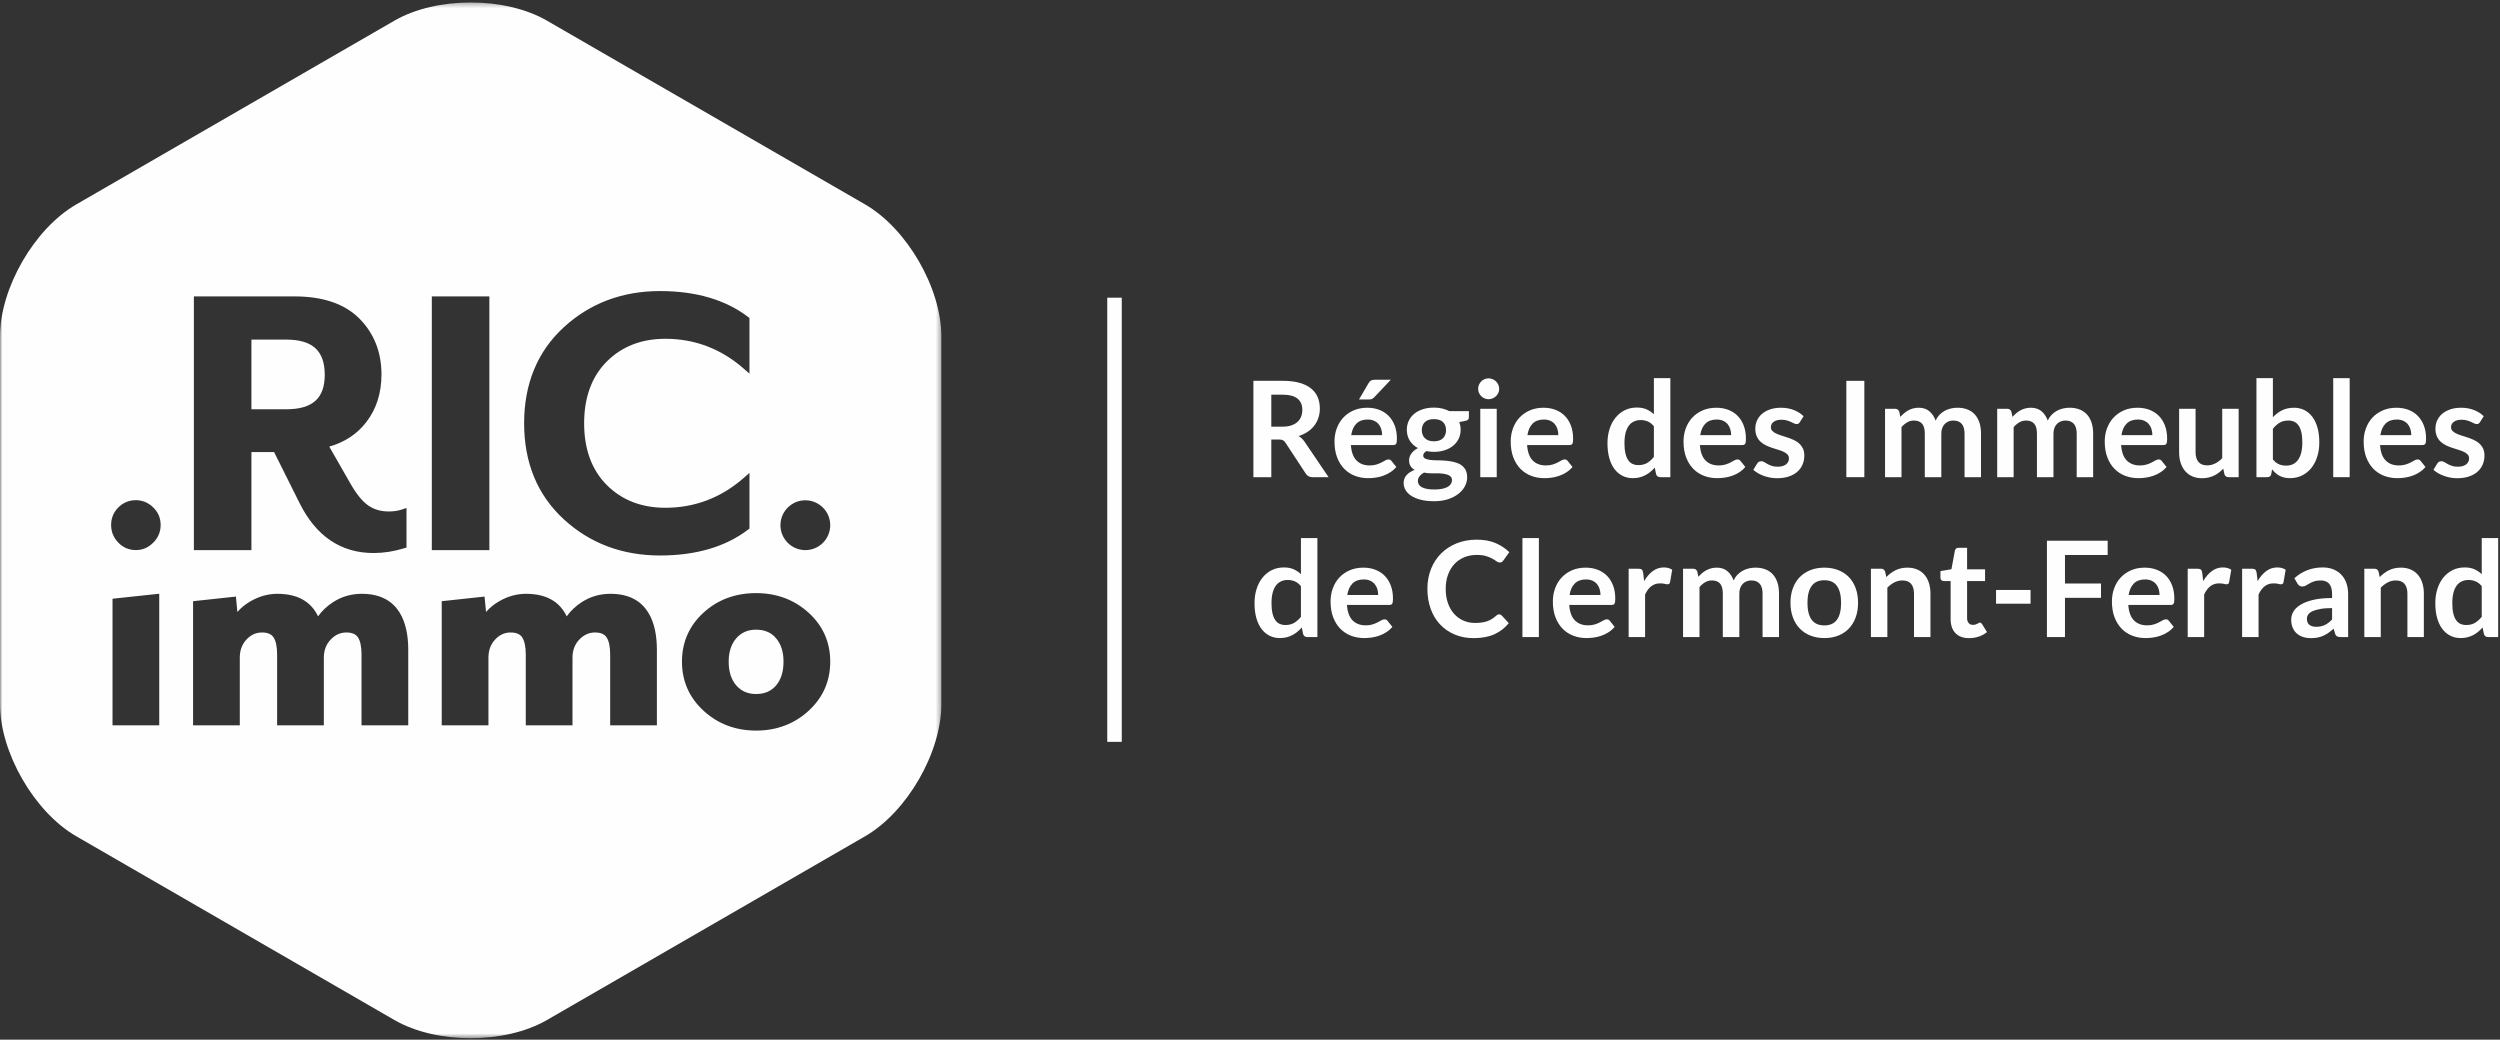<?xml version="1.0" encoding="UTF-8"?>
<svg width="517px" height="215px" viewBox="0 0 517 215" version="1.1" xmlns="http://www.w3.org/2000/svg" xmlns:xlink="http://www.w3.org/1999/xlink">
    <rect x="0" y="0" width="517" height="215" fill="#333333" stroke="none"/>
    <!-- Generator: Sketch 43 (38999) - http://www.bohemiancoding.com/sketch -->
    <title>Page 1</title>
    <desc>Created with Sketch.</desc>
    <defs>
        <polygon id="path-1" points="194.675 0.3 0 0.3 0 214.487 194.675 214.487 194.675 0.3"></polygon>
    </defs>
    <g id="Page-1" stroke="none" stroke-width="1" fill="none" fill-rule="evenodd">
        <g id="ACCUEIL" transform="translate(-742, -296)">
            <g id="CONTENT" transform="translate(0, 100)">
                <g id="Header">
                    <g id="Page-1" transform="translate(742, 196)">
                        <path d="M156.362,130.218 C158.12,130.218 159.468,130.793 160.481,131.976 C161.51,133.177 162.033,134.812 162.033,136.832 C162.033,138.903 161.51,140.562 160.481,141.762 C159.468,142.945 158.121,143.52 156.362,143.52 C154.649,143.52 153.312,142.943 152.273,141.757 C151.224,140.557 150.691,138.9 150.691,136.832 C150.691,134.814 151.224,133.183 152.273,131.982 C153.312,130.795 154.65,130.218 156.362,130.218 Z" id="Fill-1" fill="#FEFEFE"></path>
                        <g id="Group-5" transform="translate(0, 0.213)">
                            <mask id="mask-2" fill="white">
                                <use xlink:href="#path-1"></use>
                            </mask>
                            <g id="Clip-4"></g>
                            <path d="M166.544,113.551 C163.704,113.551 161.395,111.24 161.395,108.399 C161.395,105.558 163.704,103.246 166.544,103.246 C169.385,103.246 171.694,105.558 171.694,108.399 C171.694,111.24 169.385,113.551 166.544,113.551 L166.544,113.551 Z M167.206,146.792 C164.247,149.5 160.598,150.872 156.362,150.872 C152.125,150.872 148.475,149.5 145.52,146.792 C142.54,144.068 141.03,140.646 141.03,136.619 C141.03,132.595 142.529,129.185 145.483,126.484 C148.418,123.8 152.077,122.44 156.362,122.44 C160.596,122.44 164.244,123.799 167.202,126.481 L167.204,126.481 C170.183,129.184 171.694,132.593 171.694,136.619 C171.694,140.645 170.185,144.067 167.206,146.792 L167.206,146.792 Z M116.572,107.158 C111.141,102.163 108.388,95.489 108.388,87.319 C108.388,79.153 111.141,72.479 116.572,67.483 C121.982,62.504 128.682,59.979 136.482,59.979 C143.916,59.979 150.039,61.775 154.683,65.314 L154.988,65.548 L154.988,77.056 L153.706,75.938 C149.064,71.895 143.64,69.848 137.584,69.848 C132.675,69.848 128.607,71.428 125.491,74.543 C122.378,77.659 120.799,81.957 120.799,87.319 C120.799,92.684 122.378,96.983 125.491,100.098 C128.606,103.214 132.673,104.794 137.584,104.794 C143.643,104.794 149.065,102.744 153.706,98.704 L154.988,97.584 L154.988,109.093 L154.683,109.326 C150.041,112.867 143.917,114.663 136.482,114.663 C128.68,114.663 121.982,112.138 116.572,107.158 L116.572,107.158 Z M135.845,149.785 L126.184,149.785 L126.184,135.169 C126.184,133.506 125.925,132.288 125.417,131.555 C124.963,130.902 124.188,130.584 123.047,130.584 C121.808,130.584 120.748,131.061 119.806,132.047 C118.854,133.043 118.391,134.276 118.391,135.823 L118.391,149.785 L108.73,149.785 L108.73,135.169 C108.73,133.505 108.472,132.288 107.962,131.556 C107.508,130.902 106.732,130.584 105.594,130.584 C104.359,130.584 103.311,131.061 102.395,132.041 C101.46,133.038 101.009,134.274 101.009,135.823 L101.009,149.785 L91.348,149.785 L91.348,124.114 L100.207,123.158 L100.51,126.344 C101.243,125.495 102.147,124.757 103.212,124.138 C104.991,123.107 106.864,122.585 108.78,122.585 C112.9,122.585 115.723,124.151 117.196,127.247 C118.01,126.104 119.05,125.118 120.31,124.304 C122.071,123.163 124.064,122.585 126.235,122.585 C134.178,122.585 135.845,128.877 135.845,134.156 L135.845,149.785 Z M89.3,113.559 L101.2,113.559 L101.2,61.082 L89.3,61.082 L89.3,113.559 Z M84.426,149.785 L74.763,149.785 L74.763,135.169 C74.763,133.506 74.506,132.288 73.997,131.555 C73.542,130.902 72.766,130.584 71.627,130.584 C70.388,130.584 69.328,131.061 68.386,132.047 C67.434,133.043 66.971,134.276 66.971,135.823 L66.971,149.785 L57.308,149.785 L57.308,135.169 C57.308,133.505 57.052,132.288 56.541,131.556 C56.087,130.902 55.314,130.584 54.172,130.584 C52.938,130.584 51.89,131.061 50.973,132.041 C50.041,133.038 49.589,134.274 49.589,135.823 L49.589,149.785 L39.928,149.785 L39.928,124.114 L48.786,123.158 L49.089,126.344 C49.823,125.495 50.725,124.757 51.793,124.138 C53.57,123.107 55.444,122.585 57.36,122.585 C61.48,122.585 64.304,124.151 65.775,127.247 C66.589,126.104 67.632,125.118 68.89,124.304 C70.652,123.163 72.645,122.585 74.815,122.585 C82.757,122.585 84.426,128.877 84.426,134.156 L84.426,149.785 Z M31.69,112.011 C30.676,113.028 29.468,113.542 28.101,113.542 C26.68,113.542 25.458,113.025 24.466,112.003 C23.481,110.99 22.981,109.759 22.981,108.348 C22.981,106.934 23.483,105.713 24.476,104.719 C25.466,103.729 26.685,103.225 28.101,103.225 C29.461,103.225 30.667,103.726 31.682,104.712 C32.704,105.706 33.221,106.929 33.221,108.348 C33.221,109.763 32.706,110.996 31.69,112.011 L31.69,112.011 Z M32.932,149.785 L23.27,149.785 L23.27,123.605 L32.932,122.569 L32.932,149.785 Z M40.094,61.082 L60.892,61.082 C66.792,61.082 71.316,62.629 74.337,65.683 C77.357,68.735 78.889,72.617 78.889,77.219 C78.889,81.056 77.836,84.369 75.758,87.072 C73.869,89.53 71.293,91.234 68.093,92.147 L72.593,100.007 C73.77,102.045 74.979,103.503 76.179,104.339 C77.343,105.148 78.763,105.558 80.405,105.558 C81.393,105.558 82.281,105.427 83.044,105.175 L84.064,104.833 L84.064,113.019 L83.515,113.186 C81.412,113.828 79.31,114.153 77.264,114.153 C70.469,114.153 65.298,110.638 61.893,103.704 L56.68,93.274 L51.993,93.274 L51.993,113.56 L40.094,113.56 L40.094,61.082 Z M178.905,42.064 L113.105,4.057 C104.434,-0.952 90.242,-0.952 81.568,4.057 L15.769,42.064 C7.096,47.073 -5.12896822e-05,59.369 -5.12896822e-05,69.388 L-5.12896822e-05,110.337 L-5.12896822e-05,145.4 C-5.12896822e-05,155.419 7.096,167.715 15.769,172.724 L76.238,207.65 L81.568,210.73 C90.242,215.739 104.434,215.739 113.105,210.73 L178.905,172.724 C187.578,167.715 194.675,155.419 194.675,145.4 L194.675,69.388 C194.675,59.369 187.578,47.073 178.905,42.064 L178.905,42.064 Z" id="Fill-3" fill="#FEFEFE" mask="url(#mask-2)"></path>
                        </g>
                        <path d="M67.158,77.518 C67.158,72.546 64.628,70.23 59.194,70.23 L51.994,70.23 L51.994,84.636 L59.194,84.636 C64.628,84.636 67.158,82.374 67.158,77.518" id="Fill-6" fill="#FEFEFE"></path>
                        <path d="M262.906,88.233 L265.22,88.233 C265.916,88.233 266.524,88.146 267.043,87.973 C267.563,87.797 267.99,87.557 268.325,87.25 C268.66,86.942 268.91,86.576 269.076,86.153 C269.239,85.73 269.322,85.268 269.322,84.762 C269.322,83.751 268.99,82.974 268.325,82.434 C267.659,81.892 266.641,81.621 265.274,81.621 L262.906,81.621 L262.906,88.233 Z M262.906,90.893 L262.906,98.678 L259.201,98.678 L259.201,78.755 L265.274,78.755 C266.633,78.755 267.797,78.896 268.765,79.176 C269.734,79.455 270.528,79.847 271.149,80.353 C271.768,80.858 272.221,81.462 272.511,82.166 C272.801,82.867 272.945,83.64 272.945,84.487 C272.945,85.156 272.846,85.791 272.648,86.387 C272.451,86.985 272.167,87.526 271.796,88.014 C271.423,88.501 270.964,88.928 270.419,89.294 C269.872,89.662 269.249,89.955 268.55,90.176 C269.02,90.442 269.424,90.824 269.764,91.32 L274.748,98.678 L271.417,98.678 C271.095,98.678 270.822,98.614 270.597,98.485 C270.372,98.357 270.182,98.172 270.026,97.934 L265.837,91.554 C265.681,91.315 265.51,91.146 265.322,91.045 C265.134,90.943 264.856,90.893 264.489,90.893 L262.906,90.893 Z" id="Fill-8" fill="#FEFEFE"></path>
                        <path d="M287.613,78.534 L284.212,82.13 C284.036,82.314 283.869,82.439 283.708,82.51 C283.547,82.578 283.339,82.612 283.081,82.612 L281.043,82.612 L282.999,79.264 C283.137,79.025 283.298,78.844 283.481,78.72 C283.665,78.597 283.941,78.534 284.306,78.534 L287.613,78.534 Z M282.834,86.759 C281.843,86.759 281.067,87.039 280.506,87.6 C279.945,88.16 279.588,88.955 279.432,89.983 L285.823,89.983 C285.823,89.543 285.762,89.128 285.643,88.737 C285.524,88.347 285.339,88.007 285.093,87.71 C284.844,87.417 284.533,87.185 284.155,87.015 C283.78,86.845 283.339,86.759 282.834,86.759 L282.834,86.759 Z M282.765,84.321 C283.655,84.321 284.475,84.464 285.223,84.748 C285.971,85.033 286.617,85.449 287.159,85.995 C287.7,86.542 288.122,87.212 288.426,88.007 C288.729,88.802 288.88,89.708 288.88,90.728 C288.88,90.985 288.868,91.199 288.846,91.369 C288.821,91.539 288.78,91.672 288.721,91.768 C288.663,91.865 288.582,91.934 288.48,91.975 C288.38,92.016 288.249,92.036 288.093,92.036 L279.364,92.036 C279.465,93.488 279.855,94.554 280.534,95.233 C281.213,95.913 282.113,96.253 283.233,96.253 C283.784,96.253 284.26,96.189 284.658,96.06 C285.059,95.931 285.408,95.789 285.706,95.633 C286.003,95.477 286.265,95.335 286.49,95.205 C286.715,95.077 286.934,95.012 287.145,95.012 C287.282,95.012 287.402,95.04 287.503,95.096 C287.604,95.15 287.691,95.228 287.764,95.33 L288.756,96.57 C288.38,97.011 287.957,97.383 287.489,97.679 C287.02,97.978 286.531,98.216 286.023,98.396 C285.512,98.575 284.993,98.701 284.466,98.774 C283.938,98.848 283.425,98.885 282.929,98.885 C281.948,98.885 281.035,98.723 280.189,98.396 C279.345,98.072 278.609,97.587 277.986,96.949 C277.362,96.312 276.871,95.52 276.513,94.579 C276.155,93.638 275.976,92.546 275.976,91.307 C275.976,90.342 276.132,89.435 276.444,88.586 C276.756,87.738 277.203,86.996 277.787,86.367 C278.37,85.738 279.081,85.239 279.921,84.872 C280.761,84.505 281.708,84.321 282.765,84.321 L282.765,84.321 Z" id="Fill-10" fill="#FEFEFE"></path>
                        <path d="M296.536,91.265 C296.958,91.265 297.325,91.208 297.638,91.093 C297.95,90.979 298.21,90.82 298.417,90.618 C298.621,90.416 298.778,90.173 298.885,89.888 C298.99,89.603 299.043,89.29 299.043,88.951 C299.043,88.252 298.834,87.699 298.417,87.29 C297.999,86.883 297.372,86.677 296.536,86.677 C295.701,86.677 295.075,86.883 294.657,87.29 C294.239,87.699 294.031,88.252 294.031,88.951 C294.031,89.281 294.083,89.589 294.187,89.874 C294.294,90.159 294.45,90.405 294.657,90.611 C294.863,90.817 295.125,90.979 295.442,91.093 C295.758,91.208 296.124,91.265 296.536,91.265 M300.268,99.272 C300.268,98.99 300.187,98.761 300.02,98.583 C299.855,98.403 299.63,98.266 299.346,98.167 C299.061,98.069 298.729,97.997 298.348,97.948 C297.967,97.903 297.563,97.879 297.135,97.879 L295.814,97.879 C295.359,97.879 294.921,97.828 294.497,97.727 C294.111,97.939 293.801,98.188 293.569,98.48 C293.335,98.767 293.218,99.101 293.218,99.477 C293.218,99.725 293.279,99.957 293.404,100.172 C293.528,100.388 293.724,100.575 293.995,100.731 C294.266,100.887 294.618,101.009 295.049,101.096 C295.481,101.183 296.009,101.227 296.633,101.227 C297.266,101.227 297.813,101.177 298.272,101.079 C298.731,100.981 299.11,100.845 299.408,100.671 C299.706,100.498 299.923,100.291 300.062,100.052 C300.2,99.814 300.268,99.552 300.268,99.272 M296.536,84.293 C297.143,84.293 297.71,84.357 298.243,84.479 C298.776,84.604 299.264,84.785 299.704,85.024 L303.767,85.024 L303.767,86.292 C303.767,86.503 303.711,86.668 303.601,86.787 C303.491,86.907 303.303,86.989 303.037,87.035 L301.77,87.27 C301.861,87.508 301.933,87.762 301.984,88.028 C302.032,88.294 302.06,88.574 302.06,88.868 C302.06,89.566 301.918,90.197 301.639,90.762 C301.359,91.327 300.973,91.807 300.483,92.202 C299.991,92.597 299.408,92.903 298.733,93.118 C298.059,93.334 297.325,93.443 296.536,93.443 C296.004,93.443 295.485,93.392 294.981,93.291 C294.539,93.559 294.319,93.86 294.319,94.194 C294.319,94.48 294.45,94.69 294.712,94.825 C294.973,94.959 295.318,95.053 295.745,95.109 C296.172,95.165 296.655,95.192 297.198,95.192 C297.74,95.192 298.294,95.215 298.864,95.261 C299.432,95.307 299.988,95.388 300.531,95.503 C301.071,95.618 301.557,95.8 301.984,96.049 C302.409,96.298 302.753,96.637 303.016,97.065 C303.278,97.494 303.408,98.044 303.408,98.716 C303.408,99.343 303.253,99.952 302.947,100.542 C302.638,101.132 302.195,101.657 301.611,102.117 C301.029,102.578 300.314,102.949 299.47,103.23 C298.625,103.512 297.662,103.652 296.578,103.652 C295.503,103.652 294.57,103.549 293.782,103.341 C292.993,103.135 292.338,102.86 291.82,102.516 C291.301,102.171 290.913,101.773 290.656,101.324 C290.397,100.874 290.271,100.405 290.271,99.918 C290.271,99.257 290.473,98.701 290.876,98.251 C291.28,97.801 291.841,97.442 292.556,97.177 C292.207,96.984 291.927,96.726 291.716,96.405 C291.506,96.083 291.398,95.665 291.398,95.151 C291.398,94.939 291.436,94.722 291.509,94.496 C291.583,94.271 291.696,94.049 291.847,93.828 C291.999,93.608 292.189,93.398 292.419,93.2 C292.649,93.004 292.919,92.827 293.231,92.671 C292.515,92.285 291.953,91.77 291.544,91.127 C291.136,90.485 290.932,89.732 290.932,88.868 C290.932,88.17 291.071,87.538 291.351,86.973 C291.631,86.408 292.022,85.927 292.522,85.526 C293.022,85.127 293.613,84.822 294.297,84.611 C294.983,84.399 295.728,84.293 296.536,84.293" id="Fill-12" fill="#FEFEFE"></path>
                        <path d="M306.121,98.678 L309.523,98.678 L309.523,84.542 L306.121,84.542 L306.121,98.678 Z M310.032,80.422 C310.032,80.716 309.973,80.991 309.854,81.248 C309.734,81.506 309.575,81.73 309.38,81.923 C309.181,82.117 308.95,82.27 308.683,82.385 C308.417,82.5 308.133,82.558 307.829,82.558 C307.536,82.558 307.257,82.5 306.996,82.385 C306.734,82.27 306.507,82.117 306.314,81.923 C306.121,81.73 305.968,81.506 305.853,81.248 C305.739,80.991 305.681,80.716 305.681,80.422 C305.681,80.118 305.739,79.834 305.853,79.567 C305.968,79.302 306.121,79.071 306.314,78.878 C306.507,78.685 306.734,78.531 306.996,78.417 C307.257,78.302 307.536,78.244 307.829,78.244 C308.133,78.244 308.417,78.302 308.683,78.417 C308.95,78.531 309.181,78.685 309.38,78.878 C309.575,79.071 309.734,79.302 309.854,79.567 C309.973,79.834 310.032,80.118 310.032,80.422 L310.032,80.422 Z" id="Fill-14" fill="#FEFEFE"></path>
                        <path d="M319.274,86.759 C318.282,86.759 317.506,87.04 316.946,87.6 C316.385,88.16 316.028,88.955 315.872,89.983 L322.262,89.983 C322.262,89.543 322.201,89.128 322.083,88.737 C321.964,88.347 321.779,88.004 321.533,87.71 C321.284,87.416 320.972,87.185 320.596,87.015 C320.219,86.845 319.778,86.759 319.274,86.759 M319.205,84.321 C320.095,84.321 320.915,84.463 321.663,84.748 C322.411,85.033 323.056,85.449 323.598,85.994 C324.14,86.542 324.562,87.213 324.865,88.006 C325.168,88.801 325.32,89.708 325.32,90.727 C325.32,90.985 325.306,91.199 325.285,91.369 C325.262,91.539 325.221,91.672 325.161,91.769 C325.102,91.865 325.021,91.934 324.919,91.975 C324.819,92.016 324.69,92.036 324.534,92.036 L315.803,92.036 C315.904,93.488 316.294,94.553 316.973,95.233 C317.653,95.913 318.553,96.253 319.673,96.253 C320.224,96.253 320.7,96.188 321.098,96.06 C321.498,95.932 321.847,95.789 322.145,95.632 C322.443,95.476 322.705,95.334 322.929,95.205 C323.155,95.077 323.373,95.013 323.583,95.013 C323.722,95.013 323.841,95.04 323.943,95.096 C324.042,95.151 324.13,95.229 324.204,95.33 L325.196,96.57 C324.819,97.011 324.397,97.381 323.928,97.679 C323.461,97.978 322.97,98.217 322.462,98.395 C321.952,98.575 321.434,98.7 320.904,98.774 C320.377,98.848 319.866,98.885 319.369,98.885 C318.387,98.885 317.474,98.721 316.629,98.395 C315.785,98.07 315.05,97.587 314.426,96.949 C313.802,96.31 313.31,95.521 312.952,94.579 C312.594,93.637 312.415,92.546 312.415,91.306 C312.415,90.342 312.571,89.435 312.884,88.586 C313.195,87.736 313.643,86.996 314.227,86.367 C314.81,85.738 315.52,85.24 316.361,84.872 C317.201,84.504 318.148,84.321 319.205,84.321" id="Fill-16" fill="#FEFEFE"></path>
                        <path d="M338.816,96.185 C339.522,96.185 340.124,96.037 340.62,95.744 C341.116,95.449 341.583,95.031 342.024,94.489 L342.024,88.152 C341.639,87.683 341.219,87.353 340.764,87.16 C340.31,86.967 339.821,86.869 339.297,86.869 C338.783,86.869 338.317,86.967 337.9,87.16 C337.481,87.353 337.128,87.644 336.84,88.034 C336.55,88.426 336.327,88.921 336.171,89.523 C336.015,90.123 335.937,90.834 335.937,91.651 C335.937,92.478 336.003,93.18 336.136,93.754 C336.27,94.328 336.46,94.794 336.708,95.158 C336.956,95.52 337.26,95.783 337.617,95.942 C337.976,96.104 338.375,96.185 338.816,96.185 L338.816,96.185 Z M343.346,98.678 C342.906,98.678 342.617,98.471 342.479,98.058 L342.203,96.694 C341.909,97.024 341.602,97.323 341.281,97.589 C340.96,97.855 340.612,98.085 340.242,98.278 C339.868,98.471 339.47,98.619 339.042,98.727 C338.615,98.832 338.154,98.884 337.659,98.884 C336.887,98.884 336.18,98.724 335.538,98.402 C334.894,98.081 334.341,97.616 333.878,97.005 C333.414,96.395 333.057,95.637 332.804,94.738 C332.552,93.837 332.425,92.808 332.425,91.651 C332.425,90.604 332.568,89.63 332.852,88.73 C333.136,87.829 333.545,87.049 334.078,86.388 C334.61,85.726 335.248,85.21 335.992,84.837 C336.735,84.465 337.571,84.279 338.498,84.279 C339.288,84.279 339.963,84.406 340.522,84.658 C341.083,84.913 341.583,85.249 342.024,85.672 L342.024,78.204 L345.426,78.204 L345.426,98.678 L343.346,98.678 Z" id="Fill-17" fill="#FEFEFE"></path>
                        <path d="M355.011,86.759 C354.019,86.759 353.244,87.04 352.683,87.6 C352.123,88.16 351.765,88.955 351.61,89.983 L358,89.983 C358,89.543 357.938,89.128 357.82,88.737 C357.701,88.347 357.517,88.004 357.27,87.71 C357.022,87.416 356.71,87.185 356.333,87.015 C355.957,86.845 355.516,86.759 355.011,86.759 M354.942,84.321 C355.833,84.321 356.652,84.463 357.401,84.748 C358.149,85.033 358.794,85.449 359.335,85.994 C359.877,86.542 360.3,87.213 360.602,88.006 C360.905,88.801 361.057,89.708 361.057,90.727 C361.057,90.985 361.044,91.199 361.023,91.369 C360.999,91.539 360.959,91.672 360.898,91.769 C360.839,91.865 360.759,91.934 360.657,91.975 C360.557,92.016 360.427,92.036 360.271,92.036 L351.54,92.036 C351.641,93.488 352.032,94.553 352.711,95.233 C353.39,95.913 354.29,96.253 355.41,96.253 C355.962,96.253 356.437,96.188 356.835,96.06 C357.236,95.932 357.585,95.789 357.883,95.632 C358.18,95.476 358.442,95.334 358.666,95.205 C358.893,95.077 359.111,95.013 359.321,95.013 C359.46,95.013 359.579,95.04 359.68,95.096 C359.78,95.151 359.868,95.229 359.942,95.33 L360.933,96.57 C360.557,97.011 360.134,97.381 359.665,97.679 C359.198,97.978 358.708,98.217 358.2,98.395 C357.69,98.575 357.171,98.7 356.642,98.774 C356.114,98.848 355.603,98.885 355.107,98.885 C354.125,98.885 353.211,98.721 352.367,98.395 C351.522,98.07 350.786,97.587 350.163,96.949 C349.539,96.31 349.048,95.521 348.69,94.579 C348.332,93.637 348.152,92.546 348.152,91.306 C348.152,90.342 348.309,89.435 348.621,88.586 C348.933,87.736 349.38,86.996 349.964,86.367 C350.547,85.738 351.258,85.24 352.098,84.872 C352.938,84.504 353.885,84.321 354.942,84.321" id="Fill-18" fill="#FEFEFE"></path>
                        <path d="M372.212,87.297 C372.119,87.444 372.024,87.548 371.923,87.606 C371.821,87.667 371.693,87.698 371.537,87.698 C371.372,87.698 371.196,87.65 371.007,87.559 C370.817,87.468 370.601,87.364 370.353,87.249 C370.105,87.134 369.822,87.031 369.507,86.939 C369.188,86.847 368.815,86.801 368.383,86.801 C367.713,86.801 367.184,86.943 366.798,87.228 C366.414,87.513 366.221,87.885 366.221,88.344 C366.221,88.647 366.319,88.902 366.517,89.109 C366.714,89.316 366.976,89.497 367.301,89.653 C367.628,89.809 367.998,89.95 368.409,90.073 C368.824,90.198 369.246,90.333 369.678,90.48 C370.109,90.627 370.532,90.795 370.945,90.983 C371.357,91.171 371.728,91.411 372.053,91.698 C372.379,91.988 372.64,92.335 372.839,92.739 C373.035,93.143 373.135,93.63 373.135,94.2 C373.135,94.879 373.011,95.507 372.762,96.081 C372.515,96.655 372.152,97.152 371.675,97.569 C371.197,97.987 370.607,98.313 369.905,98.547 C369.203,98.781 368.397,98.898 367.487,98.898 C367.001,98.898 366.526,98.855 366.063,98.768 C365.598,98.681 365.154,98.558 364.727,98.402 C364.299,98.246 363.905,98.062 363.543,97.851 C363.179,97.64 362.859,97.41 362.585,97.162 L363.37,95.867 C363.47,95.711 363.589,95.592 363.728,95.508 C363.866,95.426 364.04,95.385 364.251,95.385 C364.463,95.385 364.661,95.444 364.849,95.564 C365.04,95.683 365.257,95.812 365.504,95.95 C365.753,96.087 366.044,96.216 366.379,96.336 C366.714,96.455 367.139,96.515 367.653,96.515 C368.057,96.515 368.404,96.466 368.693,96.369 C368.981,96.273 369.22,96.147 369.408,95.991 C369.596,95.835 369.735,95.654 369.822,95.447 C369.909,95.24 369.953,95.027 369.953,94.806 C369.953,94.476 369.855,94.205 369.657,93.993 C369.459,93.783 369.198,93.598 368.872,93.442 C368.546,93.286 368.175,93.146 367.756,93.021 C367.339,92.898 366.912,92.762 366.475,92.615 C366.038,92.468 365.613,92.297 365.194,92.1 C364.776,91.902 364.405,91.651 364.08,91.348 C363.753,91.045 363.491,90.673 363.294,90.231 C363.096,89.791 362.998,89.258 362.998,88.633 C362.998,88.055 363.113,87.504 363.343,86.98 C363.572,86.456 363.909,86 364.355,85.609 C364.8,85.219 365.355,84.906 366.021,84.673 C366.686,84.438 367.455,84.321 368.328,84.321 C369.301,84.321 370.187,84.482 370.986,84.803 C371.785,85.124 372.451,85.547 372.983,86.071 L372.212,87.297 Z" id="Fill-19" fill="#FEFEFE"></path>
                        <polygon id="Fill-20" fill="#FEFEFE" points="381.825 98.678 385.545 98.678 385.545 78.755 381.825 78.755"></polygon>
                        <path d="M389.827,98.678 L389.827,84.541 L391.907,84.541 C392.346,84.541 392.637,84.749 392.774,85.161 L392.993,86.209 C393.242,85.934 393.501,85.681 393.772,85.451 C394.043,85.221 394.332,85.024 394.64,84.858 C394.947,84.692 395.277,84.562 395.63,84.465 C395.985,84.369 396.373,84.32 396.796,84.32 C397.686,84.32 398.417,84.562 398.991,85.044 C399.565,85.528 399.995,86.168 400.28,86.967 C400.5,86.498 400.776,86.097 401.105,85.761 C401.437,85.426 401.798,85.152 402.194,84.941 C402.588,84.729 403.008,84.574 403.454,84.472 C403.899,84.372 404.345,84.32 404.797,84.32 C405.576,84.32 406.27,84.441 406.876,84.68 C407.482,84.919 407.992,85.267 408.403,85.726 C408.818,86.185 409.132,86.746 409.349,87.407 C409.564,88.068 409.671,88.826 409.671,89.68 L409.671,98.678 L406.27,98.678 L406.27,89.68 C406.27,88.781 406.072,88.102 405.678,87.648 C405.283,87.195 404.704,86.967 403.943,86.967 C403.594,86.967 403.27,87.026 402.972,87.145 C402.673,87.264 402.412,87.438 402.187,87.662 C401.962,87.887 401.785,88.171 401.657,88.51 C401.528,88.85 401.464,89.24 401.464,89.68 L401.464,98.678 L398.048,98.678 L398.048,89.68 C398.048,88.735 397.858,88.046 397.477,87.614 C397.096,87.182 396.534,86.967 395.789,86.967 C395.304,86.967 394.846,87.089 394.419,87.331 C393.993,87.575 393.595,87.908 393.227,88.33 L393.227,98.678 L389.827,98.678 Z" id="Fill-21" fill="#FEFEFE"></path>
                        <path d="M413.019,98.678 L413.019,84.541 L415.099,84.541 C415.538,84.541 415.829,84.749 415.966,85.161 L416.186,86.209 C416.434,85.934 416.693,85.681 416.964,85.451 C417.235,85.221 417.524,85.024 417.832,84.858 C418.139,84.692 418.469,84.562 418.822,84.465 C419.177,84.369 419.565,84.32 419.988,84.32 C420.878,84.32 421.609,84.562 422.183,85.044 C422.757,85.528 423.187,86.168 423.472,86.967 C423.692,86.498 423.968,86.097 424.298,85.761 C424.629,85.426 424.99,85.152 425.386,84.941 C425.78,84.729 426.2,84.574 426.646,84.472 C427.091,84.372 427.538,84.32 427.989,84.32 C428.768,84.32 429.462,84.441 430.068,84.68 C430.674,84.919 431.184,85.267 431.596,85.726 C432.01,86.185 432.324,86.746 432.54,87.407 C432.756,88.068 432.863,88.826 432.863,89.68 L432.863,98.678 L429.462,98.678 L429.462,89.68 C429.462,88.781 429.264,88.102 428.871,87.648 C428.475,87.195 427.897,86.967 427.135,86.967 C426.786,86.967 426.462,87.026 426.164,87.145 C425.865,87.264 425.604,87.438 425.379,87.662 C425.154,87.887 424.977,88.171 424.849,88.51 C424.72,88.85 424.656,89.24 424.656,89.68 L424.656,98.678 L421.24,98.678 L421.24,89.68 C421.24,88.735 421.05,88.046 420.669,87.614 C420.288,87.182 419.726,86.967 418.981,86.967 C418.496,86.967 418.038,87.089 417.611,87.331 C417.185,87.575 416.787,87.908 416.419,88.33 L416.419,98.678 L413.019,98.678 Z" id="Fill-22" fill="#FEFEFE"></path>
                        <path d="M442.119,86.759 C441.127,86.759 440.351,87.04 439.791,87.6 C439.23,88.16 438.873,88.955 438.717,89.983 L445.107,89.983 C445.107,89.543 445.046,89.128 444.928,88.737 C444.809,88.347 444.624,88.004 444.377,87.71 C444.128,87.416 443.818,87.185 443.44,87.015 C443.064,86.845 442.623,86.759 442.119,86.759 M442.05,84.321 C442.94,84.321 443.759,84.463 444.508,84.748 C445.256,85.033 445.901,85.449 446.444,85.994 C446.985,86.542 447.407,87.213 447.71,88.006 C448.013,88.801 448.165,89.708 448.165,90.727 C448.165,90.985 448.153,91.199 448.131,91.369 C448.106,91.539 448.066,91.672 448.006,91.769 C447.947,91.865 447.866,91.934 447.765,91.975 C447.664,92.016 447.534,92.036 447.379,92.036 L438.648,92.036 C438.749,93.488 439.139,94.553 439.819,95.233 C440.497,95.913 441.398,96.253 442.518,96.253 C443.069,96.253 443.545,96.188 443.942,96.06 C444.343,95.932 444.693,95.789 444.991,95.632 C445.288,95.476 445.549,95.334 445.775,95.205 C446,95.077 446.218,95.013 446.429,95.013 C446.567,95.013 446.686,95.04 446.788,95.096 C446.888,95.151 446.975,95.229 447.049,95.33 L448.041,96.57 C447.664,97.011 447.242,97.381 446.773,97.679 C446.306,97.978 445.816,98.217 445.307,98.395 C444.797,98.575 444.279,98.7 443.75,98.774 C443.222,98.848 442.711,98.885 442.214,98.885 C441.233,98.885 440.319,98.721 439.474,98.395 C438.63,98.07 437.894,97.587 437.271,96.949 C436.647,96.31 436.155,95.521 435.797,94.579 C435.439,93.637 435.259,92.546 435.259,91.306 C435.259,90.342 435.416,89.435 435.729,88.586 C436.04,87.736 436.488,86.996 437.072,86.367 C437.655,85.738 438.365,85.24 439.206,84.872 C440.046,84.504 440.992,84.321 442.05,84.321" id="Fill-23" fill="#FEFEFE"></path>
                        <path d="M454.045,84.541 L454.045,93.524 C454.045,94.388 454.245,95.057 454.642,95.529 C455.043,96.004 455.642,96.239 456.441,96.239 C457.029,96.239 457.58,96.108 458.094,95.847 C458.608,95.584 459.095,95.224 459.554,94.765 L459.554,84.541 L462.955,84.541 L462.955,98.678 L460.874,98.678 C460.435,98.678 460.146,98.471 460.008,98.058 L459.774,96.928 C459.48,97.222 459.177,97.491 458.865,97.734 C458.553,97.978 458.22,98.185 457.866,98.354 C457.511,98.524 457.131,98.658 456.723,98.754 C456.315,98.851 455.876,98.898 455.408,98.898 C454.637,98.898 453.954,98.768 453.363,98.506 C452.77,98.243 452.272,97.874 451.868,97.396 C451.463,96.919 451.158,96.352 450.953,95.695 C450.746,95.039 450.643,94.315 450.643,93.524 L450.643,84.541 L454.045,84.541 Z" id="Fill-24" fill="#FEFEFE"></path>
                        <path d="M473.242,86.967 C472.535,86.967 471.932,87.116 471.431,87.413 C470.93,87.712 470.465,88.133 470.034,88.675 L470.034,95.013 C470.42,95.49 470.839,95.824 471.294,96.013 C471.748,96.201 472.242,96.294 472.774,96.294 C473.289,96.294 473.753,96.198 474.166,96.005 C474.578,95.812 474.93,95.519 475.218,95.124 C475.508,94.728 475.73,94.23 475.887,93.628 C476.043,93.027 476.122,92.316 476.122,91.501 C476.122,90.672 476.054,89.971 475.922,89.397 C475.786,88.823 475.596,88.358 475.349,88 C475.102,87.641 474.8,87.379 474.447,87.215 C474.094,87.049 473.692,86.967 473.242,86.967 L473.242,86.967 Z M466.633,98.678 L466.633,78.204 L470.034,78.204 L470.034,86.278 C470.594,85.681 471.228,85.205 471.934,84.85 C472.642,84.498 473.467,84.32 474.413,84.32 C475.184,84.32 475.889,84.479 476.527,84.797 C477.164,85.112 477.716,85.574 478.18,86.181 C478.644,86.788 479,87.535 479.254,88.427 C479.507,89.319 479.632,90.343 479.632,91.501 C479.632,92.556 479.491,93.533 479.205,94.434 C478.922,95.334 478.515,96.115 477.987,96.777 C477.459,97.437 476.82,97.954 476.073,98.326 C475.325,98.697 474.487,98.885 473.56,98.885 C473.127,98.885 472.732,98.841 472.375,98.754 C472.016,98.666 471.691,98.544 471.397,98.39 C471.103,98.233 470.83,98.043 470.578,97.817 C470.324,97.591 470.085,97.342 469.855,97.065 L469.704,98.016 C469.648,98.255 469.553,98.426 469.421,98.527 C469.286,98.627 469.106,98.678 468.876,98.678 L466.633,98.678 Z" id="Fill-25" fill="#FEFEFE"></path>
                        <polygon id="Fill-26" fill="#FEFEFE" points="482.511 98.678 485.912 98.678 485.912 78.204 482.511 78.204"></polygon>
                        <path d="M495.663,86.759 C494.671,86.759 493.896,87.04 493.335,87.6 C492.775,88.16 492.417,88.955 492.262,89.983 L498.652,89.983 C498.652,89.543 498.591,89.128 498.472,88.737 C498.353,88.347 498.169,88.004 497.922,87.71 C497.673,87.416 497.361,87.185 496.984,87.015 C496.608,86.845 496.168,86.759 495.663,86.759 M495.594,84.321 C496.485,84.321 497.304,84.463 498.053,84.748 C498.801,85.033 499.446,85.449 499.987,85.994 C500.529,86.542 500.952,87.213 501.254,88.006 C501.558,88.801 501.709,89.708 501.709,90.727 C501.709,90.985 501.697,91.199 501.675,91.369 C501.65,91.539 501.611,91.672 501.55,91.769 C501.491,91.865 501.411,91.934 501.31,91.975 C501.209,92.016 501.078,92.036 500.923,92.036 L492.192,92.036 C492.293,93.488 492.684,94.553 493.363,95.233 C494.041,95.913 494.942,96.253 496.062,96.253 C496.614,96.253 497.089,96.188 497.487,96.06 C497.888,95.932 498.237,95.789 498.535,95.632 C498.832,95.476 499.093,95.334 499.319,95.205 C499.545,95.077 499.763,95.013 499.974,95.013 C500.112,95.013 500.231,95.04 500.332,95.096 C500.433,95.151 500.52,95.229 500.593,95.33 L501.585,96.57 C501.209,97.011 500.787,97.381 500.318,97.679 C499.85,97.978 499.36,98.217 498.852,98.395 C498.342,98.575 497.823,98.7 497.295,98.774 C496.766,98.848 496.255,98.885 495.759,98.885 C494.777,98.885 493.863,98.721 493.019,98.395 C492.174,98.07 491.438,97.587 490.815,96.949 C490.191,96.31 489.7,95.521 489.342,94.579 C488.984,93.637 488.803,92.546 488.803,91.306 C488.803,90.342 488.961,89.435 489.273,88.586 C489.585,87.736 490.032,86.996 490.616,86.367 C491.199,85.738 491.91,85.24 492.75,84.872 C493.59,84.504 494.536,84.321 495.594,84.321" id="Fill-27" fill="#FEFEFE"></path>
                        <path d="M512.864,87.297 C512.77,87.444 512.676,87.548 512.575,87.606 C512.473,87.667 512.345,87.698 512.189,87.698 C512.024,87.698 511.847,87.65 511.659,87.559 C511.47,87.468 511.252,87.364 511.005,87.249 C510.757,87.134 510.473,87.031 510.158,86.939 C509.84,86.847 509.467,86.801 509.035,86.801 C508.365,86.801 507.835,86.943 507.45,87.228 C507.066,87.513 506.873,87.885 506.873,88.344 C506.873,88.647 506.971,88.902 507.169,89.109 C507.366,89.316 507.628,89.497 507.954,89.653 C508.28,89.809 508.65,89.95 509.062,90.073 C509.476,90.198 509.898,90.333 510.33,90.48 C510.761,90.627 511.184,90.795 511.597,90.983 C512.008,91.171 512.38,91.411 512.705,91.698 C513.031,91.988 513.292,92.335 513.491,92.739 C513.687,93.143 513.787,93.63 513.787,94.2 C513.787,94.879 513.663,95.507 513.415,96.081 C513.167,96.655 512.804,97.152 512.326,97.569 C511.849,97.987 511.259,98.313 510.555,98.547 C509.855,98.781 509.049,98.898 508.139,98.898 C507.652,98.898 507.178,98.855 506.715,98.768 C506.25,98.681 505.806,98.558 505.379,98.402 C504.951,98.246 504.557,98.062 504.195,97.851 C503.831,97.64 503.512,97.41 503.237,97.162 L504.022,95.867 C504.122,95.711 504.241,95.592 504.38,95.508 C504.518,95.426 504.693,95.385 504.903,95.385 C505.115,95.385 505.314,95.444 505.502,95.564 C505.692,95.683 505.909,95.812 506.155,95.95 C506.405,96.087 506.696,96.216 507.03,96.336 C507.366,96.455 507.791,96.515 508.305,96.515 C508.709,96.515 509.056,96.466 509.345,96.369 C509.634,96.273 509.872,96.147 510.061,95.991 C510.249,95.835 510.387,95.654 510.473,95.447 C510.561,95.24 510.605,95.027 510.605,94.806 C510.605,94.476 510.507,94.205 510.309,93.993 C510.111,93.783 509.85,93.598 509.522,93.442 C509.198,93.286 508.826,93.146 508.407,93.021 C507.989,92.898 507.564,92.762 507.127,92.615 C506.691,92.468 506.265,92.297 505.847,92.1 C505.429,91.902 505.057,91.651 504.732,91.348 C504.405,91.045 504.144,90.673 503.946,90.231 C503.749,89.791 503.65,89.258 503.65,88.633 C503.65,88.055 503.765,87.504 503.994,86.98 C504.224,86.456 504.561,86 505.005,85.609 C505.452,85.219 506.007,84.906 506.673,84.673 C507.339,84.438 508.106,84.321 508.98,84.321 C509.953,84.321 510.84,84.482 511.638,84.803 C512.437,85.124 513.102,85.547 513.635,86.071 L512.864,87.297 Z" id="Fill-28" fill="#FEFEFE"></path>
                        <path d="M265.825,129.253 C266.532,129.253 267.133,129.105 267.629,128.812 C268.125,128.517 268.593,128.098 269.034,127.557 L269.034,121.22 C268.648,120.751 268.228,120.421 267.773,120.228 C267.32,120.035 266.831,119.937 266.307,119.937 C265.793,119.937 265.327,120.035 264.91,120.228 C264.491,120.421 264.137,120.712 263.849,121.102 C263.559,121.494 263.337,121.989 263.181,122.591 C263.025,123.191 262.947,123.902 262.947,124.719 C262.947,125.546 263.013,126.248 263.146,126.822 C263.28,127.396 263.47,127.862 263.718,128.226 C263.966,128.587 264.269,128.851 264.627,129.01 C264.985,129.171 265.384,129.253 265.825,129.253 L265.825,129.253 Z M270.356,131.746 C269.916,131.746 269.626,131.539 269.488,131.125 L269.212,129.763 C268.919,130.092 268.612,130.391 268.29,130.657 C267.969,130.923 267.622,131.153 267.251,131.346 C266.877,131.539 266.48,131.687 266.052,131.795 C265.625,131.9 265.163,131.952 264.669,131.952 C263.897,131.952 263.19,131.792 262.547,131.47 C261.904,131.149 261.351,130.684 260.888,130.072 C260.424,129.463 260.066,128.705 259.813,127.805 C259.562,126.904 259.435,125.876 259.435,124.719 C259.435,123.672 259.577,122.698 259.862,121.798 C260.145,120.897 260.555,120.117 261.088,119.456 C261.62,118.794 262.258,118.278 263.002,117.905 C263.744,117.533 264.581,117.347 265.507,117.347 C266.298,117.347 266.973,117.474 267.532,117.726 C268.093,117.981 268.593,118.317 269.034,118.74 L269.034,111.272 L272.436,111.272 L272.436,131.746 L270.356,131.746 Z" id="Fill-29" fill="#FEFEFE"></path>
                        <path d="M282.021,119.828 C281.029,119.828 280.253,120.108 279.693,120.668 C279.132,121.228 278.775,122.023 278.619,123.052 L285.01,123.052 C285.01,122.611 284.948,122.196 284.831,121.805 C284.711,121.415 284.526,121.072 284.279,120.778 C284.031,120.484 283.72,120.253 283.343,120.083 C282.967,119.913 282.526,119.828 282.021,119.828 M281.952,117.389 C282.843,117.389 283.662,117.531 284.41,117.816 C285.158,118.1 285.803,118.517 286.346,119.062 C286.887,119.609 287.309,120.28 287.612,121.074 C287.915,121.869 288.067,122.776 288.067,123.796 C288.067,124.053 288.054,124.267 288.033,124.436 C288.009,124.606 287.968,124.74 287.908,124.836 C287.849,124.933 287.768,125.001 287.666,125.043 C287.566,125.085 287.437,125.105 287.281,125.105 L278.55,125.105 C278.651,126.556 279.041,127.621 279.721,128.301 C280.4,128.981 281.3,129.32 282.42,129.32 C282.971,129.32 283.447,129.256 283.845,129.128 C284.245,128.999 284.595,128.857 284.893,128.701 C285.19,128.545 285.452,128.402 285.676,128.274 C285.902,128.145 286.12,128.081 286.33,128.081 C286.469,128.081 286.589,128.108 286.69,128.163 C286.79,128.219 286.878,128.296 286.951,128.397 L287.943,129.638 C287.566,130.079 287.144,130.449 286.675,130.747 C286.208,131.046 285.717,131.285 285.21,131.463 C284.699,131.643 284.181,131.769 283.651,131.842 C283.124,131.916 282.613,131.952 282.116,131.952 C281.135,131.952 280.221,131.789 279.376,131.463 C278.532,131.137 277.797,130.656 277.173,130.017 C276.549,129.377 276.057,128.589 275.699,127.647 C275.341,126.706 275.162,125.614 275.162,124.374 C275.162,123.41 275.318,122.503 275.631,121.654 C275.943,120.804 276.39,120.064 276.974,119.435 C277.557,118.806 278.268,118.307 279.108,117.94 C279.948,117.572 280.895,117.389 281.952,117.389" id="Fill-30" fill="#FEFEFE"></path>
                        <path d="M310.032,127.047 C310.235,127.047 310.408,127.125 310.555,127.282 L312.015,128.865 C311.206,129.867 310.213,130.634 309.034,131.166 C307.854,131.699 306.437,131.965 304.785,131.965 C303.307,131.965 301.978,131.713 300.799,131.207 C299.618,130.702 298.611,130 297.775,129.099 C296.94,128.2 296.3,127.125 295.854,125.876 C295.408,124.626 295.186,123.263 295.186,121.784 C295.186,120.288 295.435,118.915 295.93,117.672 C296.426,116.426 297.122,115.355 298.023,114.453 C298.922,113.555 300,112.854 301.252,112.354 C302.506,111.852 303.89,111.603 305.405,111.603 C306.883,111.603 308.176,111.838 309.282,112.311 C310.388,112.785 311.336,113.411 312.124,114.193 L310.887,115.915 C310.813,116.025 310.719,116.12 310.604,116.203 C310.489,116.286 310.331,116.327 310.128,116.327 C309.917,116.327 309.703,116.245 309.481,116.081 C309.261,115.915 308.981,115.737 308.64,115.543 C308.301,115.35 307.871,115.17 307.354,115.005 C306.835,114.84 306.177,114.756 305.378,114.756 C304.441,114.756 303.58,114.921 302.795,115.246 C302.01,115.573 301.335,116.039 300.77,116.645 C300.206,117.251 299.765,117.989 299.449,118.856 C299.132,119.724 298.973,120.701 298.973,121.784 C298.973,122.904 299.132,123.9 299.449,124.773 C299.765,125.648 300.194,126.381 300.736,126.979 C301.278,127.575 301.916,128.032 302.65,128.35 C303.386,128.667 304.175,128.826 305.019,128.826 C305.524,128.826 305.981,128.797 306.39,128.742 C306.799,128.686 307.175,128.599 307.519,128.481 C307.863,128.361 308.189,128.208 308.497,128.019 C308.804,127.832 309.109,127.598 309.413,127.323 C309.504,127.24 309.599,127.174 309.703,127.123 C309.803,127.073 309.913,127.047 310.032,127.047" id="Fill-31" fill="#FEFEFE"></path>
                        <polygon id="Fill-32" fill="#FEFEFE" points="314.839 131.746 318.24 131.746 318.24 111.272 314.839 111.272"></polygon>
                        <path d="M327.991,119.828 C326.999,119.828 326.223,120.108 325.663,120.668 C325.102,121.228 324.745,122.023 324.589,123.052 L330.979,123.052 C330.979,122.611 330.918,122.196 330.8,121.805 C330.681,121.415 330.496,121.072 330.249,120.778 C330.001,120.484 329.689,120.253 329.312,120.083 C328.936,119.913 328.495,119.828 327.991,119.828 M327.922,117.389 C328.812,117.389 329.631,117.531 330.38,117.816 C331.128,118.1 331.773,118.517 332.315,119.062 C332.857,119.609 333.279,120.28 333.582,121.074 C333.885,121.869 334.037,122.776 334.037,123.796 C334.037,124.053 334.023,124.267 334.002,124.436 C333.979,124.606 333.938,124.74 333.878,124.836 C333.819,124.933 333.738,125.001 333.636,125.043 C333.536,125.085 333.407,125.105 333.251,125.105 L324.52,125.105 C324.621,126.556 325.011,127.621 325.691,128.301 C326.37,128.981 327.27,129.32 328.39,129.32 C328.941,129.32 329.417,129.256 329.815,129.128 C330.215,128.999 330.564,128.857 330.862,128.701 C331.16,128.545 331.422,128.402 331.646,128.274 C331.872,128.145 332.09,128.081 332.3,128.081 C332.439,128.081 332.558,128.108 332.66,128.163 C332.759,128.219 332.847,128.296 332.921,128.397 L333.913,129.638 C333.536,130.079 333.114,130.449 332.645,130.747 C332.177,131.046 331.687,131.285 331.179,131.463 C330.669,131.643 330.151,131.769 329.621,131.842 C329.094,131.916 328.583,131.952 328.086,131.952 C327.104,131.952 326.191,131.789 325.346,131.463 C324.502,131.137 323.767,130.656 323.143,130.017 C322.518,129.377 322.027,128.589 321.669,127.647 C321.311,126.706 321.132,125.614 321.132,124.374 C321.132,123.41 321.288,122.503 321.6,121.654 C321.912,120.804 322.36,120.064 322.943,119.435 C323.526,118.806 324.237,118.307 325.077,117.94 C325.918,117.572 326.865,117.389 327.922,117.389" id="Fill-33" fill="#FEFEFE"></path>
                        <path d="M336.804,131.746 L336.804,117.609 L338.801,117.609 C339.15,117.609 339.392,117.674 339.531,117.801 C339.668,117.931 339.761,118.15 339.806,118.463 L340.012,120.172 C340.517,119.299 341.109,118.61 341.79,118.105 C342.469,117.6 343.231,117.347 344.076,117.347 C344.774,117.347 345.352,117.508 345.811,117.83 L345.37,120.379 C345.343,120.544 345.282,120.662 345.191,120.73 C345.099,120.799 344.975,120.833 344.818,120.833 C344.681,120.833 344.493,120.802 344.254,120.737 C344.015,120.672 343.699,120.64 343.304,120.64 C342.598,120.64 341.991,120.837 341.487,121.226 C340.982,121.617 340.554,122.189 340.205,122.941 L340.205,131.746 L336.804,131.746 Z" id="Fill-34" fill="#FEFEFE"></path>
                        <path d="M348.056,131.746 L348.056,117.609 L350.135,117.609 C350.575,117.609 350.866,117.816 351.003,118.229 L351.223,119.277 C351.471,119.001 351.73,118.749 352.001,118.519 C352.272,118.289 352.561,118.092 352.869,117.926 C353.176,117.76 353.507,117.63 353.861,117.533 C354.214,117.437 354.602,117.388 355.024,117.388 C355.915,117.388 356.647,117.63 357.221,118.112 C357.793,118.595 358.224,119.236 358.509,120.035 C358.729,119.565 359.005,119.164 359.335,118.829 C359.666,118.493 360.028,118.22 360.424,118.009 C360.816,117.797 361.236,117.642 361.683,117.54 C362.128,117.44 362.576,117.388 363.026,117.388 C363.806,117.388 364.499,117.508 365.104,117.748 C365.711,117.986 366.221,118.334 366.634,118.794 C367.048,119.253 367.362,119.814 367.577,120.474 C367.793,121.136 367.9,121.894 367.9,122.748 L367.9,131.746 L364.499,131.746 L364.499,122.748 C364.499,121.849 364.301,121.17 363.908,120.716 C363.512,120.262 362.934,120.035 362.173,120.035 C361.823,120.035 361.499,120.094 361.2,120.213 C360.903,120.332 360.641,120.506 360.416,120.73 C360.191,120.955 360.013,121.239 359.886,121.578 C359.757,121.918 359.693,122.308 359.693,122.748 L359.693,131.746 L356.277,131.746 L356.277,122.748 C356.277,121.803 356.087,121.114 355.706,120.682 C355.325,120.25 354.763,120.035 354.019,120.035 C353.533,120.035 353.075,120.157 352.649,120.398 C352.222,120.643 351.824,120.975 351.457,121.398 L351.457,131.746 L348.056,131.746 Z" id="Fill-35" fill="#FEFEFE"></path>
                        <path d="M377.28,129.335 C378.455,129.335 379.325,128.939 379.89,128.15 C380.455,127.36 380.737,126.203 380.737,124.678 C380.737,123.153 380.455,121.991 379.89,121.192 C379.325,120.393 378.455,119.992 377.28,119.992 C376.086,119.992 375.204,120.396 374.635,121.199 C374.066,122.003 373.782,123.161 373.782,124.678 C373.782,126.193 374.066,127.349 374.635,128.143 C375.204,128.936 376.086,129.335 377.28,129.335 M377.28,117.388 C378.335,117.388 379.292,117.559 380.151,117.899 C381.009,118.239 381.742,118.72 382.349,119.346 C382.954,119.97 383.422,120.732 383.752,121.632 C384.083,122.533 384.248,123.538 384.248,124.65 C384.248,125.77 384.083,126.781 383.752,127.681 C383.422,128.582 382.954,129.349 382.349,129.981 C381.742,130.616 381.009,131.103 380.151,131.443 C379.292,131.782 378.335,131.953 377.28,131.953 C376.225,131.953 375.265,131.782 374.401,131.443 C373.538,131.103 372.802,130.616 372.191,129.981 C371.581,129.349 371.106,128.582 370.773,127.681 C370.438,126.781 370.27,125.77 370.27,124.65 C370.27,123.538 370.438,122.533 370.773,121.632 C371.106,120.732 371.581,119.97 372.191,119.346 C372.802,118.72 373.538,118.239 374.401,117.899 C375.265,117.559 376.225,117.388 377.28,117.388" id="Fill-36" fill="#FEFEFE"></path>
                        <path d="M386.907,131.746 L386.907,117.609 L388.986,117.609 C389.426,117.609 389.716,117.816 389.854,118.229 L390.088,119.345 C390.371,119.052 390.672,118.785 390.989,118.547 C391.306,118.307 391.641,118.101 391.995,117.926 C392.348,117.752 392.728,117.618 393.131,117.527 C393.535,117.435 393.976,117.388 394.454,117.388 C395.225,117.388 395.909,117.52 396.505,117.781 C397.102,118.043 397.599,118.41 397.999,118.885 C398.399,119.357 398.702,119.922 398.908,120.579 C399.115,121.236 399.218,121.959 399.218,122.748 L399.218,131.746 L395.816,131.746 L395.816,122.748 C395.816,121.885 395.616,121.217 395.218,120.743 C394.818,120.272 394.22,120.035 393.421,120.035 C392.832,120.035 392.281,120.168 391.769,120.435 C391.253,120.701 390.766,121.062 390.307,121.522 L390.307,131.746 L386.907,131.746 Z" id="Fill-37" fill="#FEFEFE"></path>
                        <path d="M407.206,131.967 C405.985,131.967 405.044,131.62 404.383,130.925 C403.722,130.232 403.391,129.274 403.391,128.053 L403.391,120.16 L401.959,120.16 C401.775,120.16 401.617,120.099 401.484,119.979 C401.35,119.859 401.284,119.681 401.284,119.441 L401.284,118.093 L403.554,117.719 L404.273,113.862 C404.309,113.678 404.394,113.537 404.527,113.434 C404.661,113.334 404.828,113.283 405.03,113.283 L406.793,113.283 L406.793,117.734 L410.511,117.734 L410.511,120.16 L406.793,120.16 L406.793,127.819 C406.793,128.26 406.903,128.605 407.123,128.852 C407.342,129.101 407.638,129.225 408.005,129.225 C408.216,129.225 408.393,129.198 408.535,129.149 C408.678,129.098 408.8,129.045 408.907,128.991 C409.012,128.935 409.107,128.883 409.189,128.832 C409.272,128.781 409.354,128.757 409.437,128.757 C409.538,128.757 409.621,128.781 409.685,128.832 C409.749,128.883 409.818,128.959 409.891,129.059 L410.911,130.713 C410.415,131.126 409.846,131.439 409.203,131.649 C408.56,131.861 407.895,131.967 407.206,131.967" id="Fill-38" fill="#FEFEFE"></path>
                        <polygon id="Fill-39" fill="#FEFEFE" points="412.783 124.845 419.918 124.845 419.918 122.005 412.783 122.005"></polygon>
                        <polygon id="Fill-40" fill="#FEFEFE" points="435.865 111.822 435.865 114.771 427.037 114.771 427.037 120.668 434.487 120.668 434.487 123.631 427.037 123.631 427.037 131.746 423.304 131.746 423.304 111.822"></polygon>
                        <path d="M443.604,119.828 C442.613,119.828 441.837,120.108 441.277,120.668 C440.716,121.228 440.359,122.023 440.203,123.052 L446.593,123.052 C446.593,122.611 446.532,122.196 446.414,121.805 C446.295,121.415 446.11,121.072 445.863,120.778 C445.615,120.484 445.303,120.253 444.927,120.083 C444.55,119.913 444.109,119.828 443.604,119.828 M443.536,117.389 C444.426,117.389 445.245,117.531 445.994,117.816 C446.742,118.1 447.387,118.517 447.929,119.062 C448.47,119.609 448.893,120.28 449.196,121.074 C449.499,121.869 449.65,122.776 449.65,123.796 C449.65,124.053 449.638,124.267 449.617,124.436 C449.592,124.606 449.552,124.74 449.491,124.836 C449.432,124.933 449.352,125.001 449.25,125.043 C449.15,125.085 449.021,125.105 448.864,125.105 L440.134,125.105 C440.235,126.556 440.625,127.621 441.305,128.301 C441.984,128.981 442.884,129.32 444.003,129.32 C444.555,129.32 445.03,129.256 445.429,129.128 C445.829,128.999 446.178,128.857 446.477,128.701 C446.774,128.545 447.035,128.402 447.259,128.274 C447.486,128.145 447.704,128.081 447.914,128.081 C448.053,128.081 448.172,128.108 448.273,128.163 C448.373,128.219 448.461,128.296 448.535,128.397 L449.526,129.638 C449.15,130.079 448.727,130.449 448.258,130.747 C447.791,131.046 447.301,131.285 446.793,131.463 C446.283,131.643 445.765,131.769 445.235,131.842 C444.708,131.916 444.196,131.952 443.7,131.952 C442.718,131.952 441.805,131.789 440.96,131.463 C440.116,131.137 439.38,130.656 438.757,130.017 C438.132,129.377 437.641,128.589 437.283,127.647 C436.925,126.706 436.745,125.614 436.745,124.374 C436.745,123.41 436.902,122.503 437.214,121.654 C437.526,120.804 437.973,120.064 438.558,119.435 C439.14,118.806 439.851,118.307 440.691,117.94 C441.531,117.572 442.479,117.389 443.536,117.389" id="Fill-41" fill="#FEFEFE"></path>
                        <path d="M452.418,131.746 L452.418,117.609 L454.415,117.609 C454.764,117.609 455.006,117.674 455.145,117.801 C455.282,117.931 455.375,118.15 455.42,118.463 L455.626,120.172 C456.131,119.299 456.723,118.61 457.404,118.105 C458.083,117.6 458.844,117.347 459.69,117.347 C460.388,117.347 460.966,117.508 461.425,117.83 L460.983,120.379 C460.957,120.544 460.895,120.662 460.805,120.73 C460.712,120.799 460.589,120.833 460.432,120.833 C460.295,120.833 460.107,120.802 459.868,120.737 C459.629,120.672 459.313,120.64 458.918,120.64 C458.212,120.64 457.605,120.837 457.101,121.226 C456.596,121.617 456.168,122.189 455.819,122.941 L455.819,131.746 L452.418,131.746 Z" id="Fill-42" fill="#FEFEFE"></path>
                        <path d="M463.67,131.746 L463.67,117.609 L465.667,117.609 C466.015,117.609 466.257,117.674 466.397,117.801 C466.534,117.931 466.626,118.15 466.672,118.463 L466.878,120.172 C467.383,119.299 467.975,118.61 468.655,118.105 C469.335,117.6 470.096,117.347 470.942,117.347 C471.639,117.347 472.218,117.508 472.677,117.83 L472.235,120.379 C472.208,120.544 472.148,120.662 472.057,120.73 C471.964,120.799 471.839,120.833 471.684,120.833 C471.547,120.833 471.358,120.802 471.118,120.737 C470.881,120.672 470.565,120.64 470.169,120.64 C469.463,120.64 468.855,120.837 468.352,121.226 C467.848,121.617 467.42,122.189 467.071,122.941 L467.071,131.746 L463.67,131.746 Z" id="Fill-43" fill="#FEFEFE"></path>
                        <path d="M478.984,129.624 C479.333,129.624 479.655,129.593 479.948,129.528 C480.242,129.466 480.52,129.371 480.781,129.244 C481.043,129.118 481.296,128.961 481.539,128.776 C481.783,128.59 482.027,128.372 482.276,128.118 L482.276,125.752 C481.284,125.752 480.456,125.815 479.79,125.94 C479.123,126.064 478.589,126.224 478.185,126.418 C477.781,126.613 477.495,126.84 477.324,127.098 C477.155,127.358 477.07,127.639 477.07,127.945 C477.07,128.546 477.246,128.976 477.599,129.235 C477.954,129.494 478.415,129.624 478.984,129.624 L478.984,129.624 Z M485.595,131.748 L484.066,131.748 C483.744,131.748 483.492,131.697 483.309,131.601 C483.125,131.504 482.986,131.309 482.895,131.015 L482.593,130.01 C482.234,130.332 481.883,130.614 481.539,130.857 C481.194,131.1 480.838,131.305 480.471,131.47 C480.104,131.635 479.714,131.759 479.301,131.842 C478.888,131.925 478.429,131.966 477.924,131.966 C477.327,131.966 476.776,131.885 476.271,131.725 C475.766,131.563 475.331,131.321 474.97,130.999 C474.606,130.677 474.325,130.275 474.123,129.796 C473.919,129.317 473.82,128.759 473.82,128.123 C473.82,127.588 473.959,127.061 474.24,126.54 C474.52,126.02 474.986,125.549 475.638,125.13 C476.289,124.71 477.157,124.363 478.24,124.087 C479.324,123.81 480.669,123.673 482.276,123.673 L482.276,122.839 C482.276,121.886 482.076,121.179 481.677,120.722 C481.277,120.265 480.696,120.036 479.935,120.036 C479.384,120.036 478.924,120.099 478.557,120.228 C478.19,120.356 477.87,120.501 477.599,120.662 C477.329,120.821 477.079,120.966 476.849,121.095 C476.62,121.223 476.367,121.288 476.093,121.288 C475.863,121.288 475.665,121.228 475.5,121.109 C475.335,120.989 475.201,120.843 475.102,120.668 L474.481,119.579 C476.106,118.091 478.066,117.347 480.361,117.347 C481.188,117.347 481.925,117.483 482.571,117.754 C483.218,118.025 483.768,118.402 484.218,118.885 C484.667,119.366 485.009,119.942 485.242,120.613 C485.477,121.283 485.595,122.018 485.595,122.817 L485.595,131.748 Z" id="Fill-44" fill="#FEFEFE"></path>
                        <path d="M488.942,131.746 L488.942,117.609 L491.022,117.609 C491.461,117.609 491.752,117.816 491.89,118.229 L492.123,119.345 C492.406,119.052 492.708,118.785 493.025,118.547 C493.342,118.307 493.677,118.101 494.03,117.926 C494.384,117.752 494.763,117.618 495.166,117.527 C495.571,117.435 496.011,117.388 496.489,117.388 C497.26,117.388 497.944,117.52 498.54,117.781 C499.137,118.043 499.635,118.41 500.035,118.885 C500.434,119.357 500.738,119.922 500.944,120.579 C501.15,121.236 501.254,121.959 501.254,122.748 L501.254,131.746 L497.852,131.746 L497.852,122.748 C497.852,121.885 497.651,121.217 497.253,120.743 C496.853,120.272 496.255,120.035 495.456,120.035 C494.867,120.035 494.317,120.168 493.804,120.435 C493.289,120.701 492.802,121.062 492.342,121.522 L492.342,131.746 L488.942,131.746 Z" id="Fill-45" fill="#FEFEFE"></path>
                        <path d="M510.013,129.253 C510.719,129.253 511.321,129.105 511.817,128.812 C512.312,128.517 512.781,128.098 513.222,127.557 L513.222,121.22 C512.836,120.751 512.415,120.421 511.961,120.228 C511.508,120.035 511.018,119.937 510.495,119.937 C509.981,119.937 509.514,120.035 509.097,120.228 C508.679,120.421 508.325,120.712 508.037,121.102 C507.747,121.494 507.524,121.989 507.369,122.591 C507.213,123.191 507.134,123.902 507.134,124.719 C507.134,125.546 507.2,126.248 507.333,126.822 C507.468,127.396 507.657,127.862 507.906,128.226 C508.153,128.587 508.456,128.851 508.814,129.01 C509.172,129.171 509.572,129.253 510.013,129.253 L510.013,129.253 Z M514.543,131.746 C514.103,131.746 513.814,131.539 513.676,131.125 L513.4,129.763 C513.107,130.092 512.799,130.391 512.478,130.657 C512.156,130.923 511.809,131.153 511.438,131.346 C511.065,131.539 510.667,131.687 510.239,131.795 C509.813,131.9 509.35,131.952 508.856,131.952 C508.085,131.952 507.378,131.792 506.735,131.47 C506.091,131.149 505.539,130.684 505.075,130.072 C504.611,129.463 504.254,128.705 504,127.805 C503.749,126.904 503.622,125.876 503.622,124.719 C503.622,123.672 503.764,122.698 504.05,121.798 C504.333,120.897 504.743,120.117 505.275,119.456 C505.807,118.794 506.446,118.278 507.189,117.905 C507.932,117.533 508.768,117.347 509.695,117.347 C510.485,117.347 511.16,117.474 511.719,117.726 C512.281,117.981 512.781,118.317 513.222,118.74 L513.222,111.272 L516.623,111.272 L516.623,131.746 L514.543,131.746 Z" id="Fill-46" fill="#FEFEFE"></path>
                        <g id="Group-2" transform="translate(230, 61)" stroke="#FEFEFE" stroke-width="3">
                            <path d="M0.48,0.56 L0.48,92.414" id="Stroke-47"></path>
                        </g>
                    </g>
                </g>
            </g>
        </g>
    </g>
</svg>